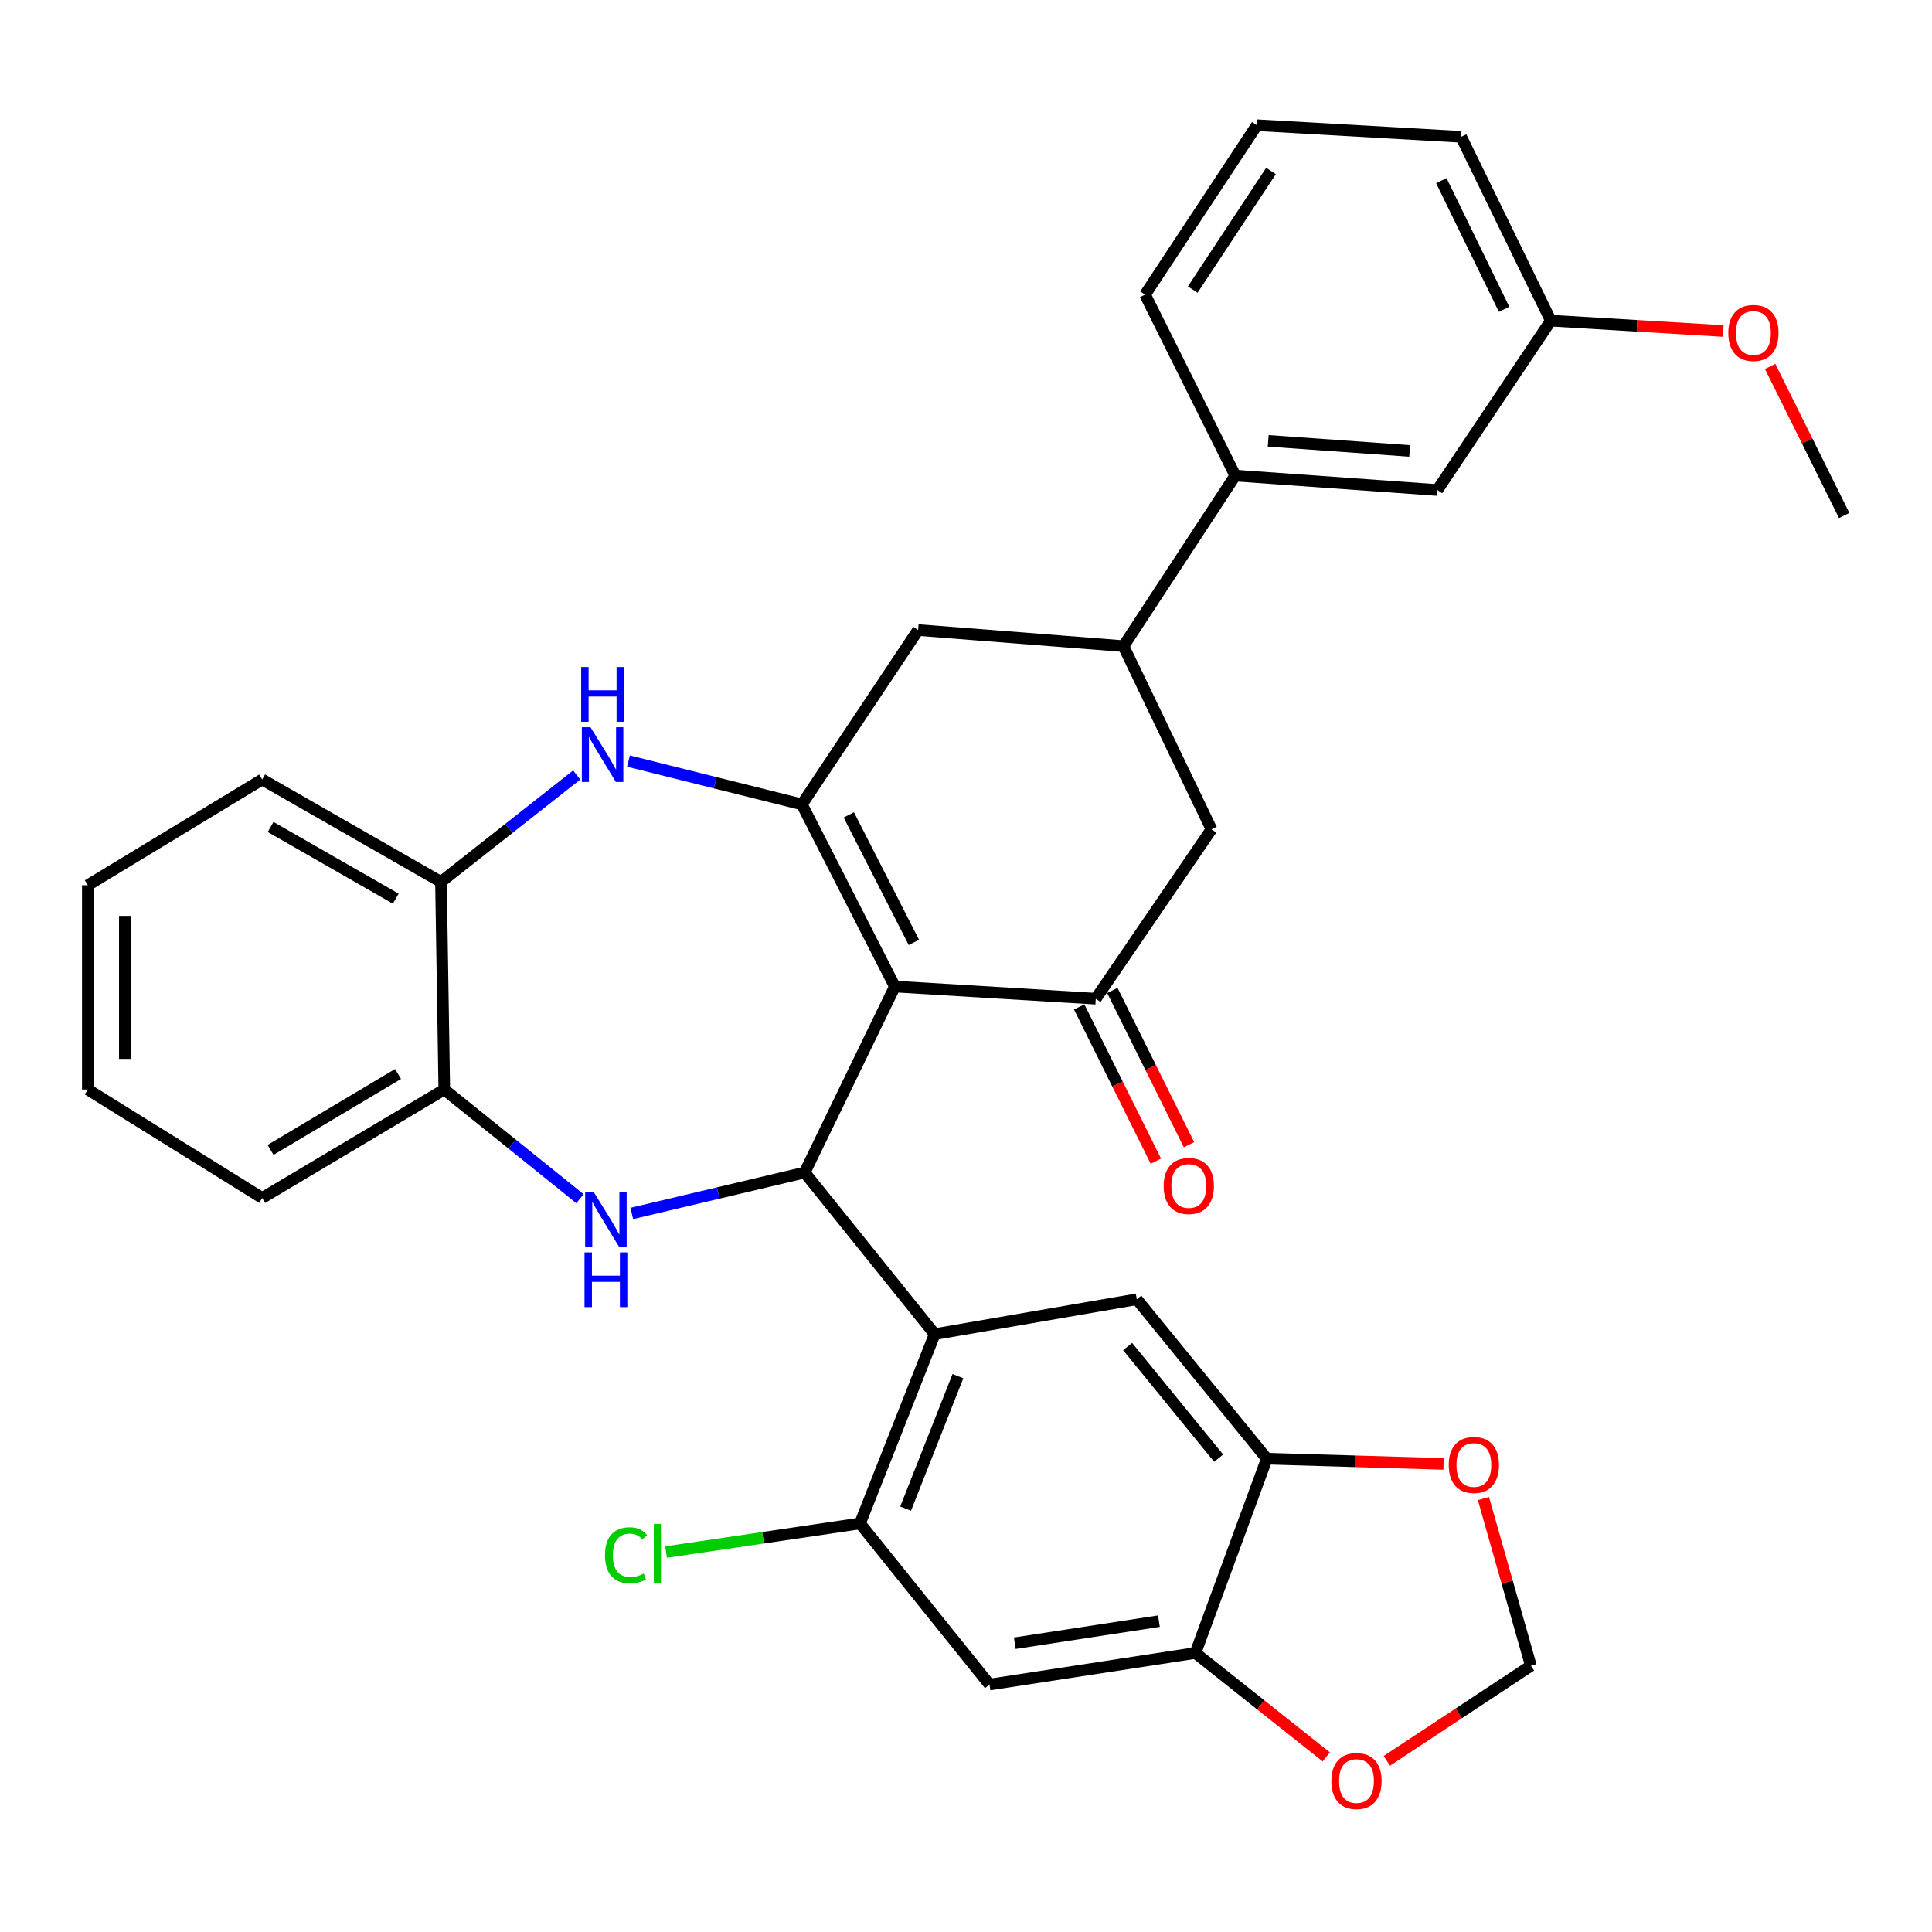 <?xml version='1.0' encoding='iso-8859-1'?>
<svg version='1.1' baseProfile='full'
              xmlns='http://www.w3.org/2000/svg'
                      xmlns:rdkit='http://www.rdkit.org/xml'
                      xmlns:xlink='http://www.w3.org/1999/xlink'
                  xml:space='preserve'
width='1000px' height='1000px' viewBox='0 0 1000 1000'>
<!-- END OF HEADER -->
<rect style='opacity:1.0;fill:#FFFFFF;stroke:none' width='1000' height='1000' x='0' y='0'> </rect>
<path class='bond-0' d='M 463.18,510.637 L 416.495,606.901' style='fill:none;fill-rule:evenodd;stroke:#000000;stroke-width:6px;stroke-linecap:butt;stroke-linejoin:miter;stroke-opacity:1' />
<path class='bond-1' d='M 463.18,510.637 L 415.059,416.363' style='fill:none;fill-rule:evenodd;stroke:#000000;stroke-width:6px;stroke-linecap:butt;stroke-linejoin:miter;stroke-opacity:1' />
<path class='bond-1' d='M 473.023,487.787 L 439.338,421.795' style='fill:none;fill-rule:evenodd;stroke:#000000;stroke-width:6px;stroke-linecap:butt;stroke-linejoin:miter;stroke-opacity:1' />
<path class='bond-4' d='M 463.18,510.637 L 567.17,516.926' style='fill:none;fill-rule:evenodd;stroke:#000000;stroke-width:6px;stroke-linecap:butt;stroke-linejoin:miter;stroke-opacity:1' />
<path class='bond-2' d='M 416.495,606.901 L 371.751,617.491' style='fill:none;fill-rule:evenodd;stroke:#000000;stroke-width:6px;stroke-linecap:butt;stroke-linejoin:miter;stroke-opacity:1' />
<path class='bond-2' d='M 371.751,617.491 L 327.006,628.081' style='fill:none;fill-rule:evenodd;stroke:#0000FF;stroke-width:6px;stroke-linecap:butt;stroke-linejoin:miter;stroke-opacity:1' />
<path class='bond-3' d='M 416.495,606.901 L 483.803,690.554' style='fill:none;fill-rule:evenodd;stroke:#000000;stroke-width:6px;stroke-linecap:butt;stroke-linejoin:miter;stroke-opacity:1' />
<path class='bond-5' d='M 415.059,416.363 L 370.178,405.145' style='fill:none;fill-rule:evenodd;stroke:#000000;stroke-width:6px;stroke-linecap:butt;stroke-linejoin:miter;stroke-opacity:1' />
<path class='bond-5' d='M 370.178,405.145 L 325.297,393.927' style='fill:none;fill-rule:evenodd;stroke:#0000FF;stroke-width:6px;stroke-linecap:butt;stroke-linejoin:miter;stroke-opacity:1' />
<path class='bond-11' d='M 415.059,416.363 L 475.216,326.111' style='fill:none;fill-rule:evenodd;stroke:#000000;stroke-width:6px;stroke-linecap:butt;stroke-linejoin:miter;stroke-opacity:1' />
<path class='bond-9' d='M 300.199,620.446 L 265.084,592.188' style='fill:none;fill-rule:evenodd;stroke:#0000FF;stroke-width:6px;stroke-linecap:butt;stroke-linejoin:miter;stroke-opacity:1' />
<path class='bond-9' d='M 265.084,592.188 L 229.969,563.93' style='fill:none;fill-rule:evenodd;stroke:#000000;stroke-width:6px;stroke-linecap:butt;stroke-linejoin:miter;stroke-opacity:1' />
<path class='bond-6' d='M 483.803,690.554 L 445.132,788.532' style='fill:none;fill-rule:evenodd;stroke:#000000;stroke-width:6px;stroke-linecap:butt;stroke-linejoin:miter;stroke-opacity:1' />
<path class='bond-6' d='M 495.82,712.283 L 468.75,780.867' style='fill:none;fill-rule:evenodd;stroke:#000000;stroke-width:6px;stroke-linecap:butt;stroke-linejoin:miter;stroke-opacity:1' />
<path class='bond-7' d='M 483.803,690.554 L 588.4,672.496' style='fill:none;fill-rule:evenodd;stroke:#000000;stroke-width:6px;stroke-linecap:butt;stroke-linejoin:miter;stroke-opacity:1' />
<path class='bond-15' d='M 567.17,516.926 L 627.071,429.26' style='fill:none;fill-rule:evenodd;stroke:#000000;stroke-width:6px;stroke-linecap:butt;stroke-linejoin:miter;stroke-opacity:1' />
<path class='bond-19' d='M 558.593,521.189 L 578.434,561.107' style='fill:none;fill-rule:evenodd;stroke:#000000;stroke-width:6px;stroke-linecap:butt;stroke-linejoin:miter;stroke-opacity:1' />
<path class='bond-19' d='M 578.434,561.107 L 598.274,601.024' style='fill:none;fill-rule:evenodd;stroke:#FF0000;stroke-width:6px;stroke-linecap:butt;stroke-linejoin:miter;stroke-opacity:1' />
<path class='bond-19' d='M 575.746,512.663 L 595.587,552.581' style='fill:none;fill-rule:evenodd;stroke:#000000;stroke-width:6px;stroke-linecap:butt;stroke-linejoin:miter;stroke-opacity:1' />
<path class='bond-19' d='M 595.587,552.581 L 615.427,592.499' style='fill:none;fill-rule:evenodd;stroke:#FF0000;stroke-width:6px;stroke-linecap:butt;stroke-linejoin:miter;stroke-opacity:1' />
<path class='bond-14' d='M 298.497,401.137 L 263.371,428.809' style='fill:none;fill-rule:evenodd;stroke:#0000FF;stroke-width:6px;stroke-linecap:butt;stroke-linejoin:miter;stroke-opacity:1' />
<path class='bond-14' d='M 263.371,428.809 L 228.245,456.482' style='fill:none;fill-rule:evenodd;stroke:#000000;stroke-width:6px;stroke-linecap:butt;stroke-linejoin:miter;stroke-opacity:1' />
<path class='bond-8' d='M 445.132,788.532 L 512.174,871.919' style='fill:none;fill-rule:evenodd;stroke:#000000;stroke-width:6px;stroke-linecap:butt;stroke-linejoin:miter;stroke-opacity:1' />
<path class='bond-22' d='M 445.132,788.532 L 394.94,795.937' style='fill:none;fill-rule:evenodd;stroke:#000000;stroke-width:6px;stroke-linecap:butt;stroke-linejoin:miter;stroke-opacity:1' />
<path class='bond-22' d='M 394.94,795.937 L 344.749,803.342' style='fill:none;fill-rule:evenodd;stroke:#00CC00;stroke-width:6px;stroke-linecap:butt;stroke-linejoin:miter;stroke-opacity:1' />
<path class='bond-12' d='M 588.4,672.496 L 655.708,755.011' style='fill:none;fill-rule:evenodd;stroke:#000000;stroke-width:6px;stroke-linecap:butt;stroke-linejoin:miter;stroke-opacity:1' />
<path class='bond-12' d='M 583.653,696.98 L 630.769,754.741' style='fill:none;fill-rule:evenodd;stroke:#000000;stroke-width:6px;stroke-linecap:butt;stroke-linejoin:miter;stroke-opacity:1' />
<path class='bond-36' d='M 512.174,871.919 L 618.75,855.584' style='fill:none;fill-rule:evenodd;stroke:#000000;stroke-width:6px;stroke-linecap:butt;stroke-linejoin:miter;stroke-opacity:1' />
<path class='bond-36' d='M 525.258,850.535 L 599.861,839.101' style='fill:none;fill-rule:evenodd;stroke:#000000;stroke-width:6px;stroke-linecap:butt;stroke-linejoin:miter;stroke-opacity:1' />
<path class='bond-26' d='M 229.969,563.93 L 135.706,620.064' style='fill:none;fill-rule:evenodd;stroke:#000000;stroke-width:6px;stroke-linecap:butt;stroke-linejoin:miter;stroke-opacity:1' />
<path class='bond-26' d='M 206.029,555.892 L 140.045,595.186' style='fill:none;fill-rule:evenodd;stroke:#000000;stroke-width:6px;stroke-linecap:butt;stroke-linejoin:miter;stroke-opacity:1' />
<path class='bond-34' d='M 229.969,563.93 L 228.245,456.482' style='fill:none;fill-rule:evenodd;stroke:#000000;stroke-width:6px;stroke-linecap:butt;stroke-linejoin:miter;stroke-opacity:1' />
<path class='bond-10' d='M 581.504,334.444 L 627.071,429.26' style='fill:none;fill-rule:evenodd;stroke:#000000;stroke-width:6px;stroke-linecap:butt;stroke-linejoin:miter;stroke-opacity:1' />
<path class='bond-16' d='M 581.504,334.444 L 639.373,246.172' style='fill:none;fill-rule:evenodd;stroke:#000000;stroke-width:6px;stroke-linecap:butt;stroke-linejoin:miter;stroke-opacity:1' />
<path class='bond-33' d='M 581.504,334.444 L 475.216,326.111' style='fill:none;fill-rule:evenodd;stroke:#000000;stroke-width:6px;stroke-linecap:butt;stroke-linejoin:miter;stroke-opacity:1' />
<path class='bond-13' d='M 655.708,755.011 L 618.75,855.584' style='fill:none;fill-rule:evenodd;stroke:#000000;stroke-width:6px;stroke-linecap:butt;stroke-linejoin:miter;stroke-opacity:1' />
<path class='bond-17' d='M 655.708,755.011 L 701.448,756.364' style='fill:none;fill-rule:evenodd;stroke:#000000;stroke-width:6px;stroke-linecap:butt;stroke-linejoin:miter;stroke-opacity:1' />
<path class='bond-17' d='M 701.448,756.364 L 747.189,757.718' style='fill:none;fill-rule:evenodd;stroke:#FF0000;stroke-width:6px;stroke-linecap:butt;stroke-linejoin:miter;stroke-opacity:1' />
<path class='bond-18' d='M 618.75,855.584 L 652.602,882.462' style='fill:none;fill-rule:evenodd;stroke:#000000;stroke-width:6px;stroke-linecap:butt;stroke-linejoin:miter;stroke-opacity:1' />
<path class='bond-18' d='M 652.602,882.462 L 686.455,909.34' style='fill:none;fill-rule:evenodd;stroke:#FF0000;stroke-width:6px;stroke-linecap:butt;stroke-linejoin:miter;stroke-opacity:1' />
<path class='bond-28' d='M 228.245,456.482 L 135.706,403.465' style='fill:none;fill-rule:evenodd;stroke:#000000;stroke-width:6px;stroke-linecap:butt;stroke-linejoin:miter;stroke-opacity:1' />
<path class='bond-28' d='M 204.842,465.15 L 140.065,428.038' style='fill:none;fill-rule:evenodd;stroke:#000000;stroke-width:6px;stroke-linecap:butt;stroke-linejoin:miter;stroke-opacity:1' />
<path class='bond-21' d='M 639.373,246.172 L 743.969,253.631' style='fill:none;fill-rule:evenodd;stroke:#000000;stroke-width:6px;stroke-linecap:butt;stroke-linejoin:miter;stroke-opacity:1' />
<path class='bond-21' d='M 656.425,228.184 L 729.643,233.406' style='fill:none;fill-rule:evenodd;stroke:#000000;stroke-width:6px;stroke-linecap:butt;stroke-linejoin:miter;stroke-opacity:1' />
<path class='bond-25' d='M 639.373,246.172 L 592.688,152.494' style='fill:none;fill-rule:evenodd;stroke:#000000;stroke-width:6px;stroke-linecap:butt;stroke-linejoin:miter;stroke-opacity:1' />
<path class='bond-20' d='M 767.824,775.644 L 780.101,818.913' style='fill:none;fill-rule:evenodd;stroke:#FF0000;stroke-width:6px;stroke-linecap:butt;stroke-linejoin:miter;stroke-opacity:1' />
<path class='bond-20' d='M 780.101,818.913 L 792.378,862.182' style='fill:none;fill-rule:evenodd;stroke:#000000;stroke-width:6px;stroke-linecap:butt;stroke-linejoin:miter;stroke-opacity:1' />
<path class='bond-37' d='M 717.82,911.407 L 755.099,886.795' style='fill:none;fill-rule:evenodd;stroke:#FF0000;stroke-width:6px;stroke-linecap:butt;stroke-linejoin:miter;stroke-opacity:1' />
<path class='bond-37' d='M 755.099,886.795 L 792.378,862.182' style='fill:none;fill-rule:evenodd;stroke:#000000;stroke-width:6px;stroke-linecap:butt;stroke-linejoin:miter;stroke-opacity:1' />
<path class='bond-23' d='M 743.969,253.631 L 802.69,165.976' style='fill:none;fill-rule:evenodd;stroke:#000000;stroke-width:6px;stroke-linecap:butt;stroke-linejoin:miter;stroke-opacity:1' />
<path class='bond-24' d='M 802.69,165.976 L 847.313,168.653' style='fill:none;fill-rule:evenodd;stroke:#000000;stroke-width:6px;stroke-linecap:butt;stroke-linejoin:miter;stroke-opacity:1' />
<path class='bond-24' d='M 847.313,168.653 L 891.936,171.329' style='fill:none;fill-rule:evenodd;stroke:#FF0000;stroke-width:6px;stroke-linecap:butt;stroke-linejoin:miter;stroke-opacity:1' />
<path class='bond-38' d='M 802.69,165.976 L 756.282,70.83' style='fill:none;fill-rule:evenodd;stroke:#000000;stroke-width:6px;stroke-linecap:butt;stroke-linejoin:miter;stroke-opacity:1' />
<path class='bond-38' d='M 778.512,160.102 L 746.027,93.499' style='fill:none;fill-rule:evenodd;stroke:#000000;stroke-width:6px;stroke-linecap:butt;stroke-linejoin:miter;stroke-opacity:1' />
<path class='bond-30' d='M 916.209,189.665 L 935.377,228.241' style='fill:none;fill-rule:evenodd;stroke:#FF0000;stroke-width:6px;stroke-linecap:butt;stroke-linejoin:miter;stroke-opacity:1' />
<path class='bond-30' d='M 935.377,228.241 L 954.545,266.816' style='fill:none;fill-rule:evenodd;stroke:#000000;stroke-width:6px;stroke-linecap:butt;stroke-linejoin:miter;stroke-opacity:1' />
<path class='bond-27' d='M 592.688,152.494 L 650.557,64.807' style='fill:none;fill-rule:evenodd;stroke:#000000;stroke-width:6px;stroke-linecap:butt;stroke-linejoin:miter;stroke-opacity:1' />
<path class='bond-27' d='M 617.356,149.891 L 657.864,88.51' style='fill:none;fill-rule:evenodd;stroke:#000000;stroke-width:6px;stroke-linecap:butt;stroke-linejoin:miter;stroke-opacity:1' />
<path class='bond-31' d='M 135.706,620.064 L 45.455,563.93' style='fill:none;fill-rule:evenodd;stroke:#000000;stroke-width:6px;stroke-linecap:butt;stroke-linejoin:miter;stroke-opacity:1' />
<path class='bond-29' d='M 650.557,64.807 L 756.282,70.83' style='fill:none;fill-rule:evenodd;stroke:#000000;stroke-width:6px;stroke-linecap:butt;stroke-linejoin:miter;stroke-opacity:1' />
<path class='bond-32' d='M 135.706,403.465 L 45.455,458.206' style='fill:none;fill-rule:evenodd;stroke:#000000;stroke-width:6px;stroke-linecap:butt;stroke-linejoin:miter;stroke-opacity:1' />
<path class='bond-35' d='M 45.455,563.93 L 45.455,458.206' style='fill:none;fill-rule:evenodd;stroke:#000000;stroke-width:6px;stroke-linecap:butt;stroke-linejoin:miter;stroke-opacity:1' />
<path class='bond-35' d='M 64.609,548.071 L 64.609,474.064' style='fill:none;fill-rule:evenodd;stroke:#000000;stroke-width:6px;stroke-linecap:butt;stroke-linejoin:miter;stroke-opacity:1' />
<path  class='atom-3' d='M 307.363 617.089
L 316.643 632.089
Q 317.563 633.569, 319.043 636.249
Q 320.523 638.929, 320.603 639.089
L 320.603 617.089
L 324.363 617.089
L 324.363 645.409
L 320.483 645.409
L 310.523 629.009
Q 309.363 627.089, 308.123 624.889
Q 306.923 622.689, 306.563 622.009
L 306.563 645.409
L 302.883 645.409
L 302.883 617.089
L 307.363 617.089
' fill='#0000FF'/>
<path  class='atom-3' d='M 302.543 648.241
L 306.383 648.241
L 306.383 660.281
L 320.863 660.281
L 320.863 648.241
L 324.703 648.241
L 324.703 676.561
L 320.863 676.561
L 320.863 663.481
L 306.383 663.481
L 306.383 676.561
L 302.543 676.561
L 302.543 648.241
' fill='#0000FF'/>
<path  class='atom-6' d='M 305.639 376.418
L 314.919 391.418
Q 315.839 392.898, 317.319 395.578
Q 318.799 398.258, 318.879 398.418
L 318.879 376.418
L 322.639 376.418
L 322.639 404.738
L 318.759 404.738
L 308.799 388.338
Q 307.639 386.418, 306.399 384.218
Q 305.199 382.018, 304.839 381.338
L 304.839 404.738
L 301.159 404.738
L 301.159 376.418
L 305.639 376.418
' fill='#0000FF'/>
<path  class='atom-6' d='M 300.819 345.266
L 304.659 345.266
L 304.659 357.306
L 319.139 357.306
L 319.139 345.266
L 322.979 345.266
L 322.979 373.586
L 319.139 373.586
L 319.139 360.506
L 304.659 360.506
L 304.659 373.586
L 300.819 373.586
L 300.819 345.266
' fill='#0000FF'/>
<path  class='atom-18' d='M 749.869 758.262
Q 749.869 751.462, 753.229 747.662
Q 756.589 743.862, 762.869 743.862
Q 769.149 743.862, 772.509 747.662
Q 775.869 751.462, 775.869 758.262
Q 775.869 765.142, 772.469 769.062
Q 769.069 772.942, 762.869 772.942
Q 756.629 772.942, 753.229 769.062
Q 749.869 765.182, 749.869 758.262
M 762.869 769.742
Q 767.189 769.742, 769.509 766.862
Q 771.869 763.942, 771.869 758.262
Q 771.869 752.702, 769.509 749.902
Q 767.189 747.062, 762.869 747.062
Q 758.549 747.062, 756.189 749.862
Q 753.869 752.662, 753.869 758.262
Q 753.869 763.982, 756.189 766.862
Q 758.549 769.742, 762.869 769.742
' fill='#FF0000'/>
<path  class='atom-19' d='M 689.116 921.855
Q 689.116 915.055, 692.476 911.255
Q 695.836 907.455, 702.116 907.455
Q 708.396 907.455, 711.756 911.255
Q 715.116 915.055, 715.116 921.855
Q 715.116 928.735, 711.716 932.655
Q 708.316 936.535, 702.116 936.535
Q 695.876 936.535, 692.476 932.655
Q 689.116 928.775, 689.116 921.855
M 702.116 933.335
Q 706.436 933.335, 708.756 930.455
Q 711.116 927.535, 711.116 921.855
Q 711.116 916.295, 708.756 913.495
Q 706.436 910.655, 702.116 910.655
Q 697.796 910.655, 695.436 913.455
Q 693.116 916.255, 693.116 921.855
Q 693.116 927.575, 695.436 930.455
Q 697.796 933.335, 702.116 933.335
' fill='#FF0000'/>
<path  class='atom-20' d='M 602.312 613.866
Q 602.312 607.066, 605.672 603.266
Q 609.032 599.466, 615.312 599.466
Q 621.592 599.466, 624.952 603.266
Q 628.312 607.066, 628.312 613.866
Q 628.312 620.746, 624.912 624.666
Q 621.512 628.546, 615.312 628.546
Q 609.072 628.546, 605.672 624.666
Q 602.312 620.786, 602.312 613.866
M 615.312 625.346
Q 619.632 625.346, 621.952 622.466
Q 624.312 619.546, 624.312 613.866
Q 624.312 608.306, 621.952 605.506
Q 619.632 602.666, 615.312 602.666
Q 610.992 602.666, 608.632 605.466
Q 606.312 608.266, 606.312 613.866
Q 606.312 619.586, 608.632 622.466
Q 610.992 625.346, 615.312 625.346
' fill='#FF0000'/>
<path  class='atom-23' d='M 313.139 804.984
Q 313.139 797.944, 316.419 794.264
Q 319.739 790.544, 326.019 790.544
Q 331.859 790.544, 334.979 794.664
L 332.339 796.824
Q 330.059 793.824, 326.019 793.824
Q 321.739 793.824, 319.459 796.704
Q 317.219 799.544, 317.219 804.984
Q 317.219 810.584, 319.539 813.464
Q 321.899 816.344, 326.459 816.344
Q 329.579 816.344, 333.219 814.464
L 334.339 817.464
Q 332.859 818.424, 330.619 818.984
Q 328.379 819.544, 325.899 819.544
Q 319.739 819.544, 316.419 815.784
Q 313.139 812.024, 313.139 804.984
' fill='#00CC00'/>
<path  class='atom-23' d='M 338.419 788.824
L 342.099 788.824
L 342.099 819.184
L 338.419 819.184
L 338.419 788.824
' fill='#00CC00'/>
<path  class='atom-25' d='M 894.563 172.346
Q 894.563 165.546, 897.923 161.746
Q 901.283 157.946, 907.563 157.946
Q 913.843 157.946, 917.203 161.746
Q 920.563 165.546, 920.563 172.346
Q 920.563 179.226, 917.163 183.146
Q 913.763 187.026, 907.563 187.026
Q 901.323 187.026, 897.923 183.146
Q 894.563 179.266, 894.563 172.346
M 907.563 183.826
Q 911.883 183.826, 914.203 180.946
Q 916.563 178.026, 916.563 172.346
Q 916.563 166.786, 914.203 163.986
Q 911.883 161.146, 907.563 161.146
Q 903.243 161.146, 900.883 163.946
Q 898.563 166.746, 898.563 172.346
Q 898.563 178.066, 900.883 180.946
Q 903.243 183.826, 907.563 183.826
' fill='#FF0000'/>
</svg>

